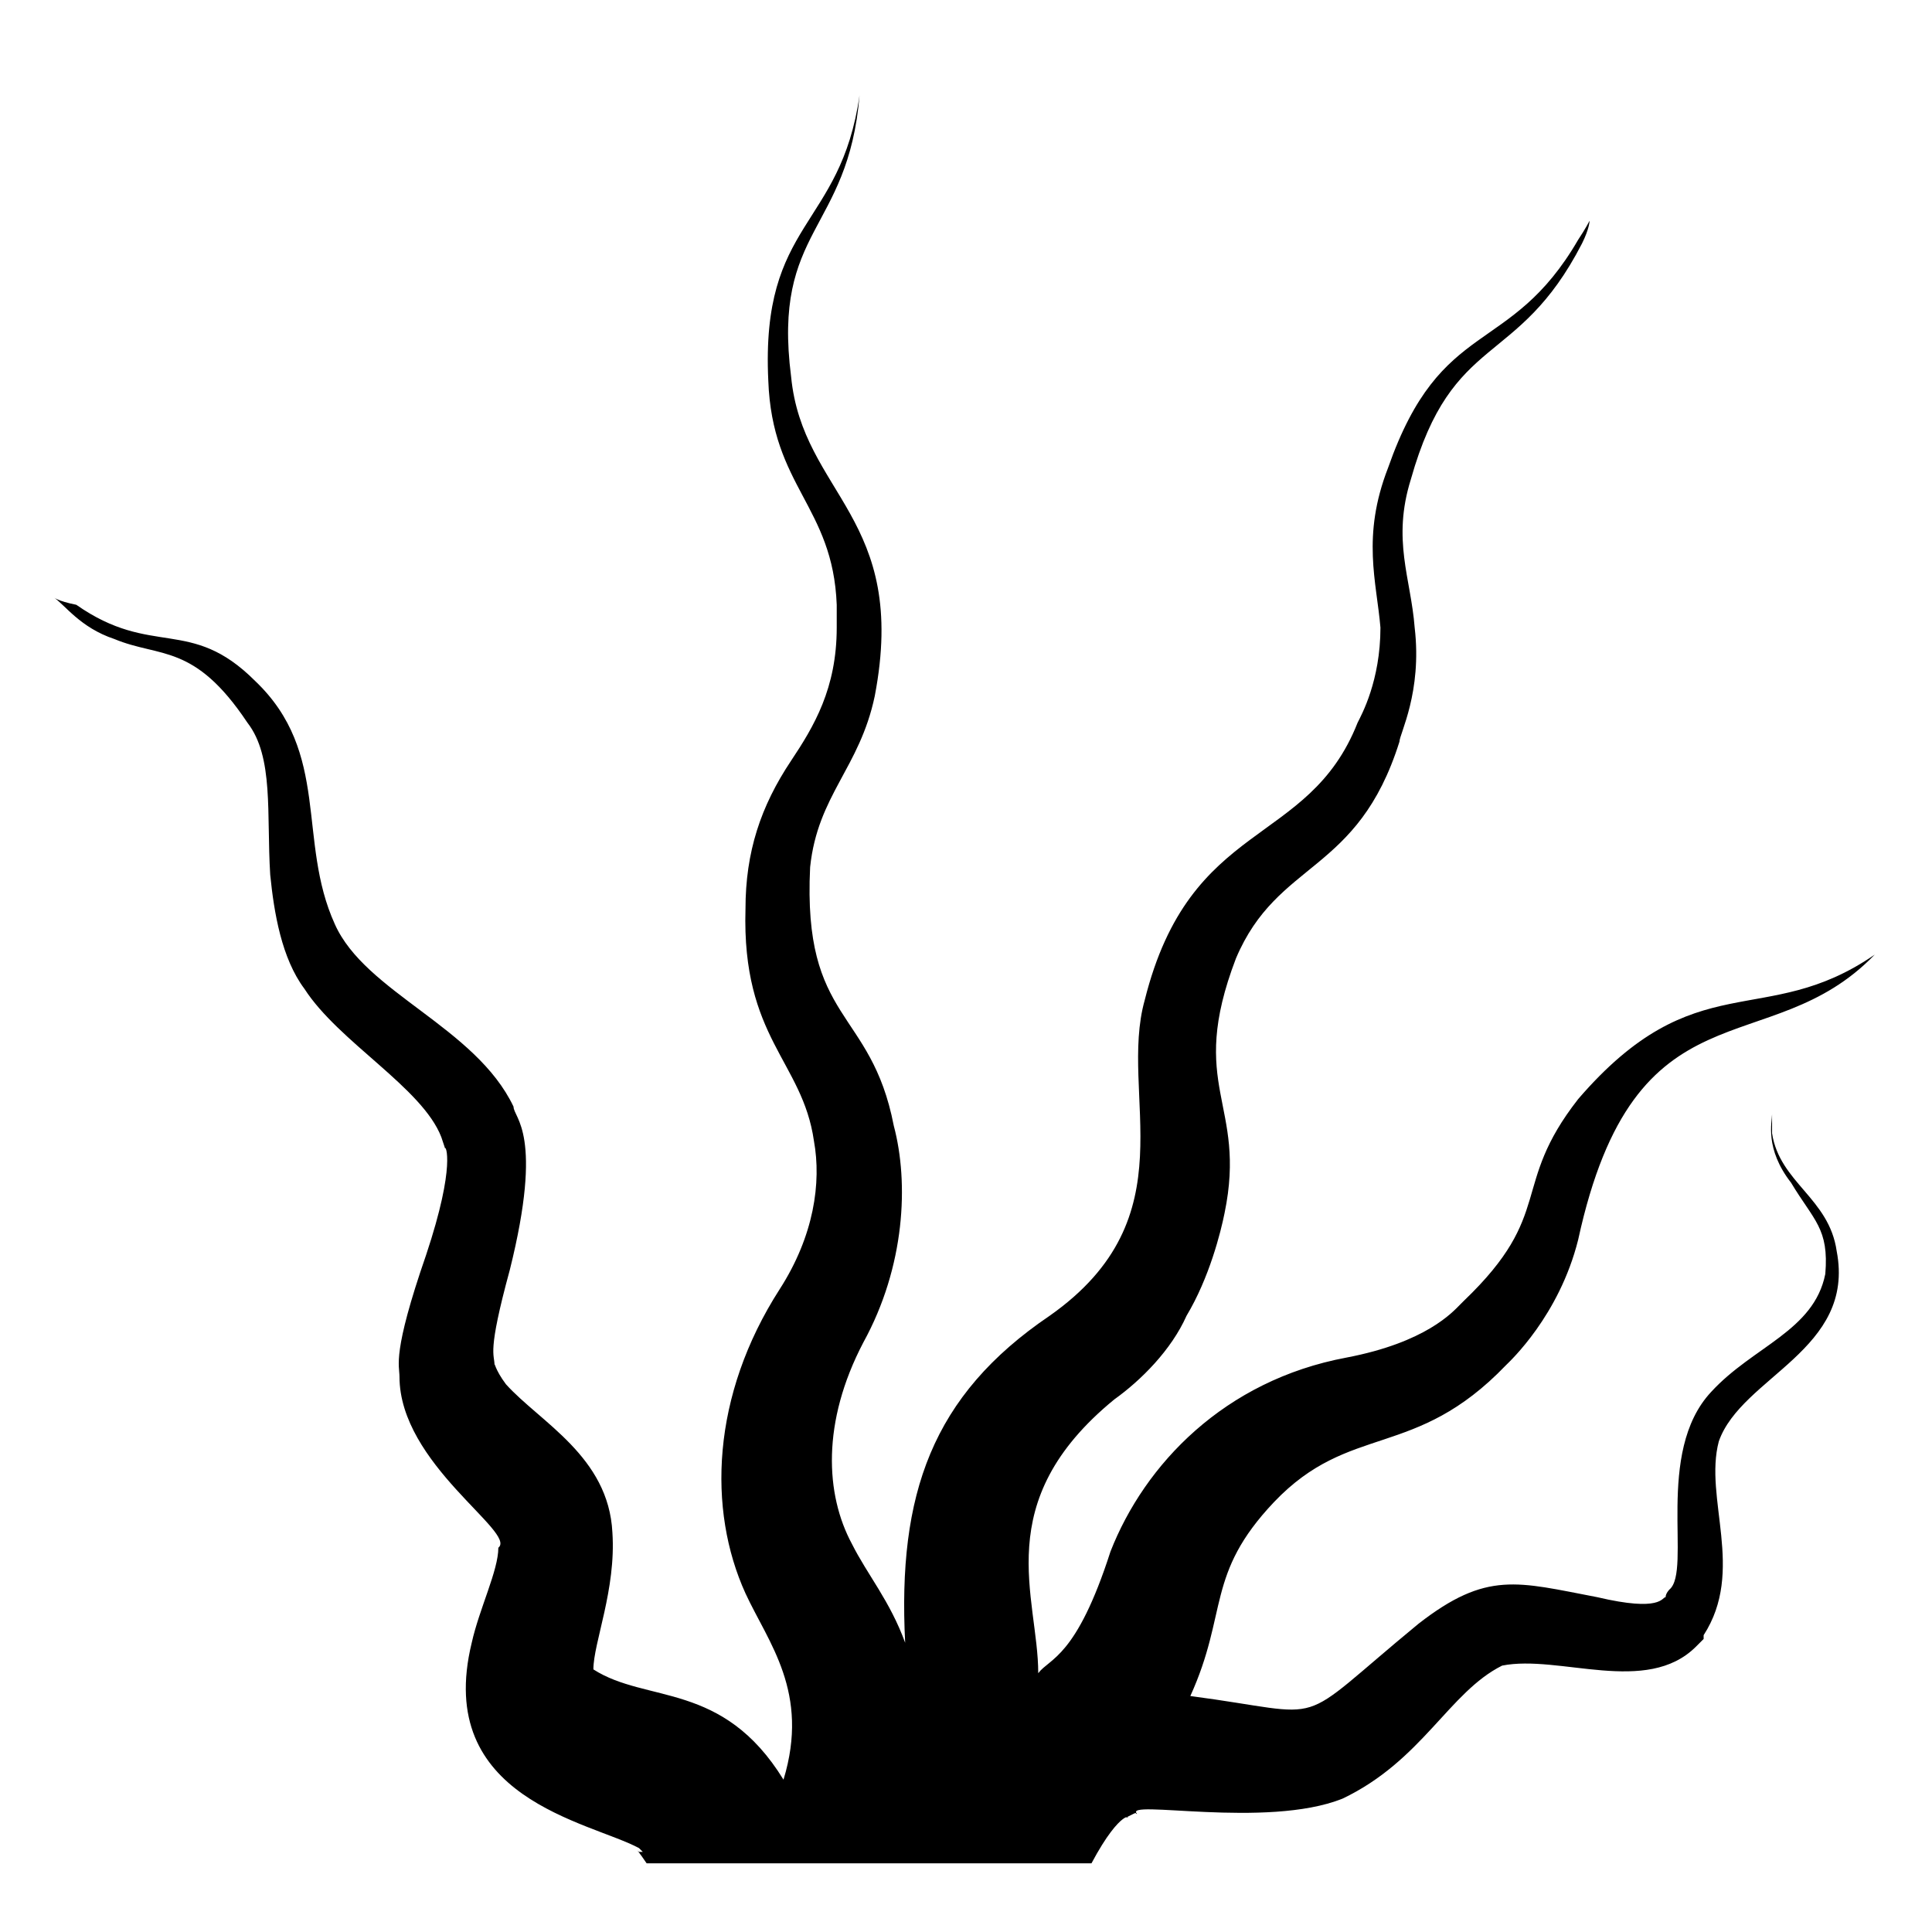 <?xml version="1.0" encoding="UTF-8"?>
<!-- Uploaded to: ICON Repo, www.svgrepo.com, Generator: ICON Repo Mixer Tools -->
<svg fill="#000000" width="800px" height="800px" version="1.1" viewBox="144 144 512 512" xmlns="http://www.w3.org/2000/svg">
 <path d="m562.23 435.27c-18.137 23.176-6.047 30.23-30.23 53.402l-1.008 1.008c-2.016 2.016-9.07 10.078-30.23 14.105-32.242 6.047-53.402 28.215-62.473 51.387-9.07 28.215-16.121 28.215-19.145 32.242 1.008-1.008 0 0 0 0 0-20.152-13.098-45.344 20.152-72.547 7.055-5.039 15.113-13.098 19.145-22.168 6.047-10.078 9.07-22.168 10.078-27.207 6.047-29.223-10.078-33.25 3.023-67.512 11.082-26.199 32.242-22.168 43.328-57.434 0-2.016 6.047-13.098 4.031-30.23-1.008-13.098-6.047-23.176-1.008-39.297 11.082-39.297 28.215-29.223 45.344-62.473 2.016-4.031 2.016-6.047 2.016-6.047s-1.008 2.016-3.023 5.039c-18.137 31.234-36.273 20.152-50.383 60.457-7.055 18.137-3.023 30.23-2.016 42.32 0 14.105-5.039 23.176-6.047 25.191-13.098 33.25-44.336 25.191-56.426 73.555-7.055 25.191 12.09 57.434-25.191 83.633-31.234 21.16-40.305 47.359-38.289 86.656-4.027-11.078-10.074-18.129-14.105-26.191-7.055-13.098-8.062-32.242 3.023-53.402 11.082-20.152 12.09-42.32 8.062-57.434-6.047-31.234-24.184-27.207-22.168-68.52 2.016-19.145 13.098-26.199 17.129-45.344 9.07-47.359-19.145-53.402-22.168-84.641-5.039-39.297 15.113-38.289 18.137-74.562v-6.047 6.047c-5.039 35.266-26.199 33.25-24.184 75.57 1.008 28.215 17.129 33.25 18.137 59.449v6.047c0 16.121-6.047 26.199-12.09 35.266-8.062 12.09-12.09 24.184-12.09 39.297-1.008 34.258 15.113 40.305 18.137 61.465 2.016 11.082 0 25.191-9.07 39.297-18.137 28.215-19.145 58.441-9.07 80.609 6.047 13.098 17.129 26.199 10.078 49.375-16.121-26.199-36.273-20.152-50.383-29.223 0-7.055 6.047-21.16 5.039-36.273-1.008-20.152-19.145-29.223-28.215-39.297-3.023-4.031-3.023-6.047-3.023-5.039 0-3.023-2.016-3.023 4.031-25.191 9.07-36.273 1.008-40.305 1.008-43.328-10.078-21.16-39.297-30.23-47.359-48.367-10.078-22.168-1.008-45.344-21.16-64.488-17.129-17.129-27.207-6.047-47.359-20.152-5.035-1.004-6.039-2.012-6.039-2.012 3.023 2.016 7.055 8.062 16.121 11.082 12.09 5.039 21.16 1.008 35.266 22.168 7.055 9.07 5.039 24.184 6.047 40.305 1.008 10.078 3.023 22.168 9.07 30.23 9.07 14.105 31.234 26.199 36.273 39.297l1.008 3.023c0-1.008 3.023 4.031-5.039 28.215-9.07 26.199-7.055 29.223-7.055 32.242 0 23.176 31.234 41.312 26.199 45.344 0 6.047-5.039 16.121-7.055 25.191-10.078 41.312 31.234 47.359 44.336 54.41l1.008 1.008h-1.008c-1.008-1.008 0 0 2.016 3.023h117.89c8.062-15.113 11.082-12.09 9.07-12.09 4.031-2.016 2.016-1.008 3.023-1.008-4.031-4.031 34.258 4.031 54.41-4.031 21.16-10.078 28.215-28.215 42.32-35.266 15.113-3.023 38.289 8.062 51.387-5.039l2.016-2.016v-1.008c11.082-17.129 0-36.273 4.031-51.387 6.047-17.129 36.273-24.184 31.234-50.383-2.016-14.105-15.113-18.137-17.129-31.234v-5.039c0 2.016-2.016 9.07 5.039 18.137 6.047 10.078 10.078 12.09 9.07 24.184-3.023 15.113-19.145 19.145-30.23 31.234-15.113 16.121-5.039 47.359-11.082 52.395 0 0-1.008 1.008-1.008 2.016-1.008 0-1.008 4.031-18.137 0-21.16-4.031-29.223-7.055-47.359 7.055-34.258 28.215-22.168 24.184-60.457 19.145 10.078-22.168 4.031-32.242 22.168-51.387 20.152-21.16 37.281-11.082 61.465-36.273 1.008-1.008 14.105-13.098 19.145-33.25 15.113-69.527 50.383-46.352 78.594-75.57 2.016-2.016 3.023-3.023 3.023-3.023s-1.008 1.008-3.023 3.023c-29.223 20.148-47.359 2.012-78.594 38.285zm-262.99 153.16v0zm0 1.008v0z"/>
</svg>